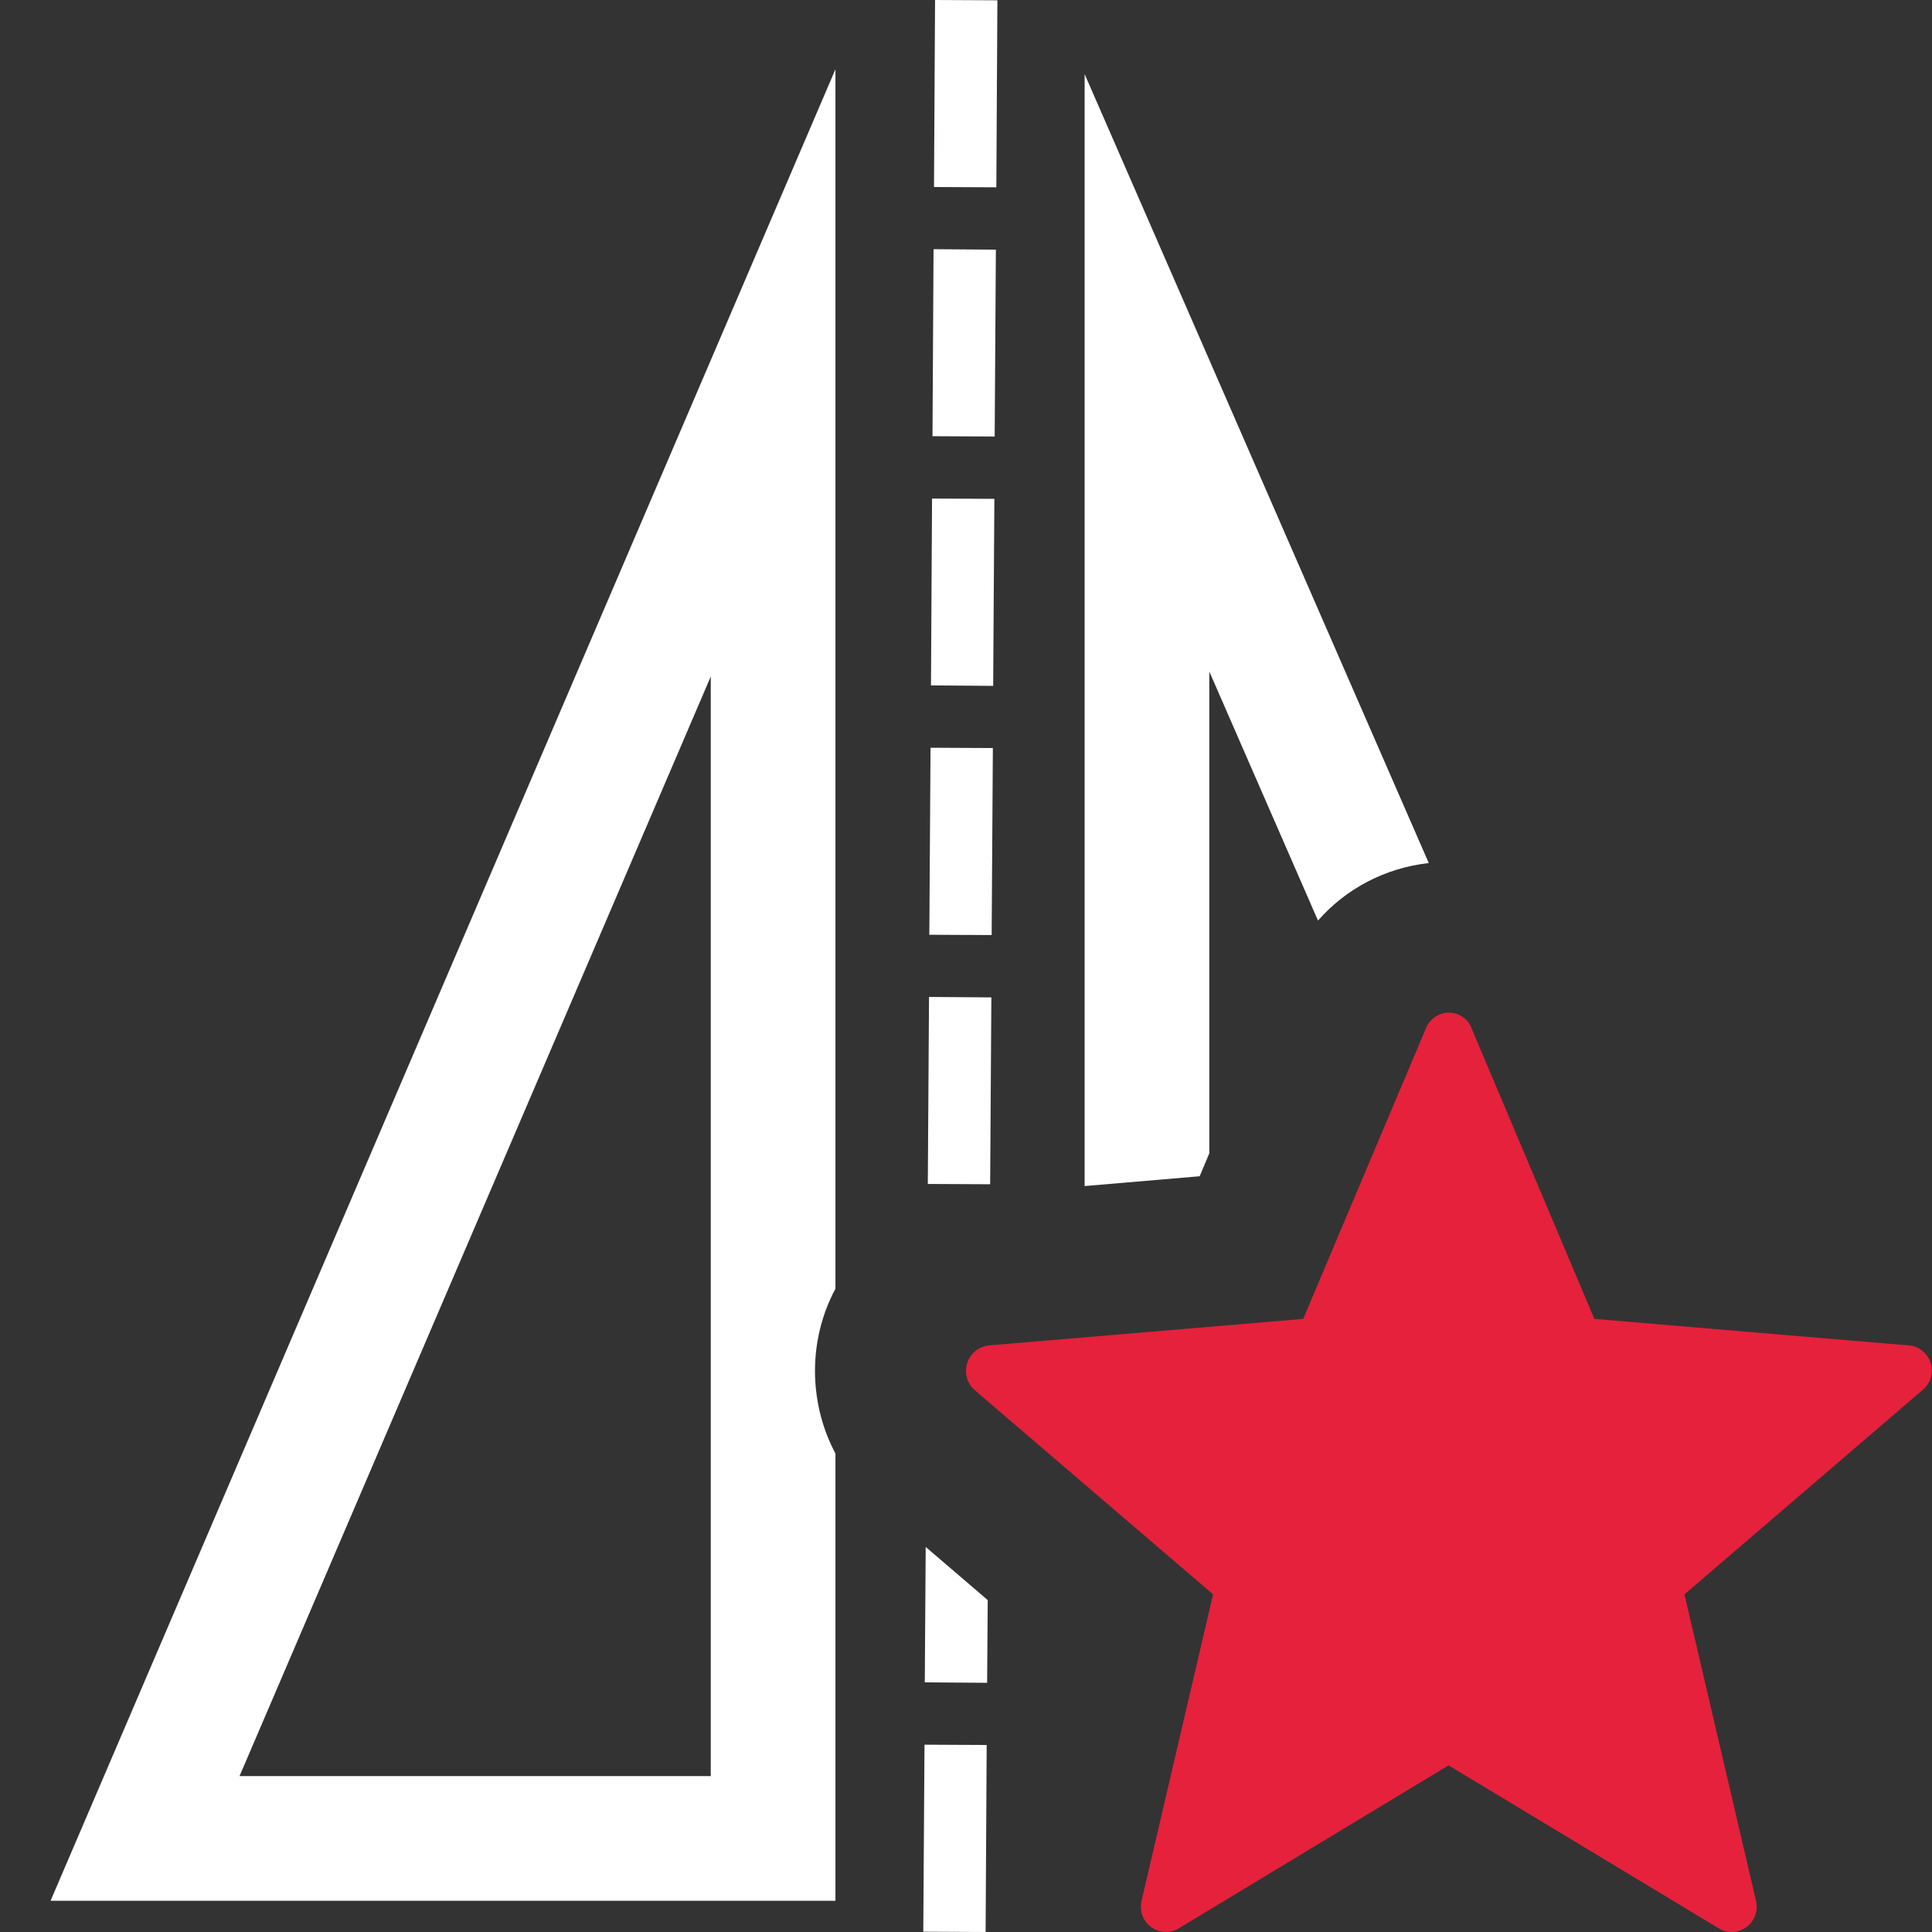 <?xml version="1.0" encoding="UTF-8"?>
<svg id="uuid-62d3306c-bbdb-4161-bf3e-68351e2eb05c" data-name="Calque 1" xmlns="http://www.w3.org/2000/svg" viewBox="0 0 128 128">
  <rect x="0" y="0" width="128" height="128" fill="#333333" stroke="none"/>
  <defs>
    <style>
      .uuid-22ab3bec-fa69-49be-b10a-52bebfccf839 {
        fill: #e6213c;
      }

      .uuid-22ab3bec-fa69-49be-b10a-52bebfccf839, .uuid-6678894c-b5b6-413c-873f-f43761eb9325 {
        stroke-width: 0px;
      }

      .uuid-6678894c-b5b6-413c-873f-f43761eb9325 {
        fill: #fff;
      }
    </style>
  </defs>
  <path class="uuid-22ab3bec-fa69-49be-b10a-52bebfccf839" d="M97.46,68.05l8.17,19.33,20.86,1.76c.91.09,1.58.9,1.49,1.82-.04.43-.25.82-.57,1.1l-15.81,13.57,4.75,20.35c.19.9-.38,1.78-1.27,1.98-.4.09-.81.02-1.17-.18l-17.94-10.82-17.91,10.82c-.8.45-1.81.17-2.26-.63-.2-.35-.26-.77-.18-1.17l4.75-20.35-15.84-13.57c-.68-.64-.71-1.72-.07-2.4.27-.29.63-.47,1.02-.52l20.86-1.76,8.14-19.27c.34-.83,1.29-1.24,2.12-.9.41.17.73.49.9.9l-.03-.07Z"/>
  <g id="uuid-c9a2836f-6d35-4e55-af94-a86906a078a8" data-name="symmetry">
    <path class="uuid-6678894c-b5b6-413c-873f-f43761eb9325" d="M55.35,4.59L3.35,125.93h52v-29.63c-.83-1.56-1.29-3.3-1.35-5.12-.06-2.05.41-4.04,1.35-5.8V4.59ZM47.09,117.67H15.87l31.22-72.85v72.85Z"/>
    <path class="uuid-6678894c-b5b6-413c-873f-f43761eb9325" d="M71.86,4.91v73.67l7.62-.65.64-1.52v-31.92l7.2,16.5c1.86-2.12,4.46-3.49,7.34-3.81L71.86,4.91Z"/>
    <path class="uuid-6678894c-b5b6-413c-873f-f43761eb9325" d="M61.25,115.59l-.08,12.39,4.13.02.07-12.39-4.12-.02ZM61.33,102.49l-.06,8.97,4.13.03.04-5.48-4.11-3.52ZM61.55,66.05l-.08,12.39,4.13.02.08-12.38-4.13-.03ZM61.65,49.54l-.08,12.39,4.13.02.08-12.39-4.13-.02ZM61.75,33.03l-.07,12.38,4.12.03.08-12.39-4.13-.02ZM61.85,16.51l-.07,12.39,4.12.02.08-12.38-4.13-.03ZM61.95,0l-.07,12.39,4.13.02.07-12.39-4.13-.02Z"/>
  </g>
</svg>